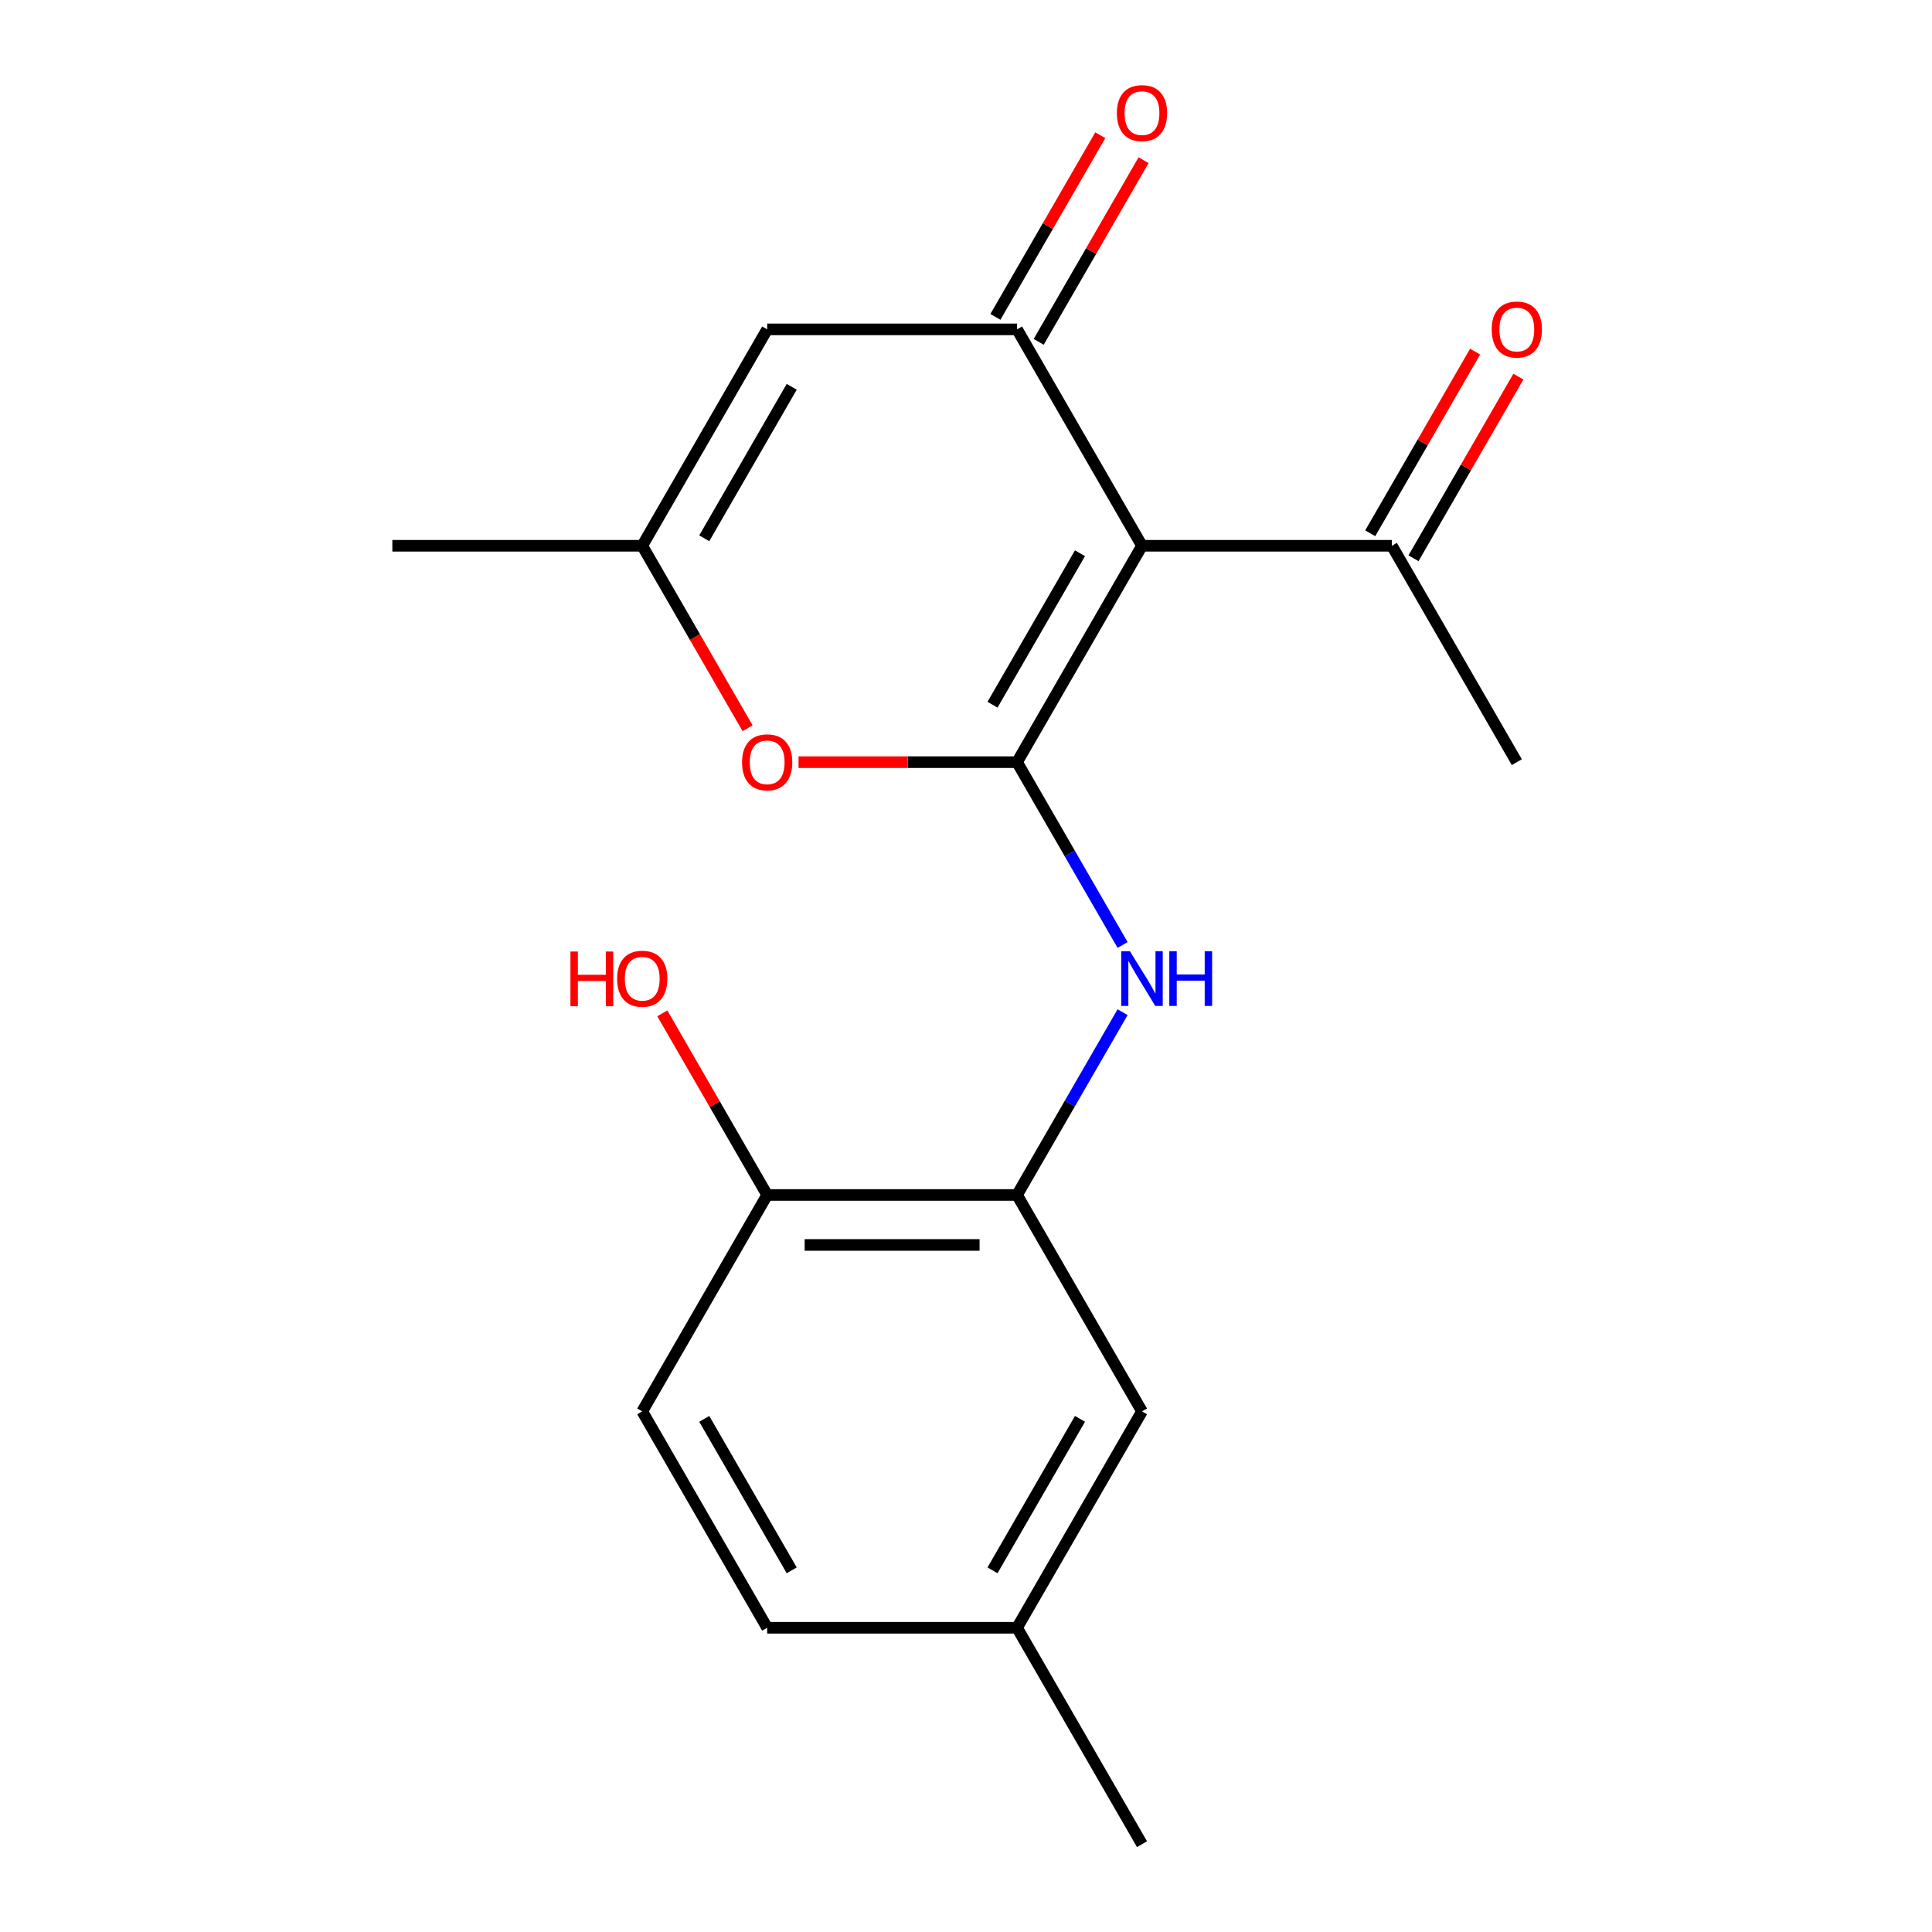 <?xml version='1.0' encoding='iso-8859-1'?>
<svg version='1.1' baseProfile='full'
              xmlns='http://www.w3.org/2000/svg'
                      xmlns:rdkit='http://www.rdkit.org/xml'
                      xmlns:xlink='http://www.w3.org/1999/xlink'
                  xml:space='preserve'
width='1000px' height='1000px' viewBox='0 0 1000 1000'>
<!-- END OF HEADER -->
<rect style='opacity:1.0;fill:#FFFFFF;stroke:none' width='1000' height='1000' x='0' y='0'> </rect>
<path class='bond-0' d='M 526.426,394.498 L 591.095,282.489' style='fill:none;fill-rule:evenodd;stroke:#000000;stroke-width:6px;stroke-linecap:butt;stroke-linejoin:miter;stroke-opacity:1' />
<path class='bond-0' d='M 513.725,364.763 L 558.993,286.357' style='fill:none;fill-rule:evenodd;stroke:#000000;stroke-width:6px;stroke-linecap:butt;stroke-linejoin:miter;stroke-opacity:1' />
<path class='bond-2' d='M 526.426,394.498 L 469.874,394.498' style='fill:none;fill-rule:evenodd;stroke:#000000;stroke-width:6px;stroke-linecap:butt;stroke-linejoin:miter;stroke-opacity:1' />
<path class='bond-2' d='M 469.874,394.498 L 413.323,394.498' style='fill:none;fill-rule:evenodd;stroke:#FF0000;stroke-width:6px;stroke-linecap:butt;stroke-linejoin:miter;stroke-opacity:1' />
<path class='bond-4' d='M 526.426,394.498 L 553.74,441.806' style='fill:none;fill-rule:evenodd;stroke:#000000;stroke-width:6px;stroke-linecap:butt;stroke-linejoin:miter;stroke-opacity:1' />
<path class='bond-4' d='M 553.74,441.806 L 581.053,489.114' style='fill:none;fill-rule:evenodd;stroke:#0000FF;stroke-width:6px;stroke-linecap:butt;stroke-linejoin:miter;stroke-opacity:1' />
<path class='bond-1' d='M 591.095,282.489 L 526.426,170.48' style='fill:none;fill-rule:evenodd;stroke:#000000;stroke-width:6px;stroke-linecap:butt;stroke-linejoin:miter;stroke-opacity:1' />
<path class='bond-7' d='M 591.095,282.489 L 720.432,282.489' style='fill:none;fill-rule:evenodd;stroke:#000000;stroke-width:6px;stroke-linecap:butt;stroke-linejoin:miter;stroke-opacity:1' />
<path class='bond-8' d='M 537.627,176.946 L 564.767,129.938' style='fill:none;fill-rule:evenodd;stroke:#000000;stroke-width:6px;stroke-linecap:butt;stroke-linejoin:miter;stroke-opacity:1' />
<path class='bond-8' d='M 564.767,129.938 L 591.908,82.93' style='fill:none;fill-rule:evenodd;stroke:#FF0000;stroke-width:6px;stroke-linecap:butt;stroke-linejoin:miter;stroke-opacity:1' />
<path class='bond-8' d='M 515.225,164.013 L 542.366,117.005' style='fill:none;fill-rule:evenodd;stroke:#000000;stroke-width:6px;stroke-linecap:butt;stroke-linejoin:miter;stroke-opacity:1' />
<path class='bond-8' d='M 542.366,117.005 L 569.506,69.997' style='fill:none;fill-rule:evenodd;stroke:#FF0000;stroke-width:6px;stroke-linecap:butt;stroke-linejoin:miter;stroke-opacity:1' />
<path class='bond-19' d='M 526.426,170.48 L 397.089,170.48' style='fill:none;fill-rule:evenodd;stroke:#000000;stroke-width:6px;stroke-linecap:butt;stroke-linejoin:miter;stroke-opacity:1' />
<path class='bond-5' d='M 386.955,376.945 L 359.688,329.717' style='fill:none;fill-rule:evenodd;stroke:#FF0000;stroke-width:6px;stroke-linecap:butt;stroke-linejoin:miter;stroke-opacity:1' />
<path class='bond-5' d='M 359.688,329.717 L 332.42,282.489' style='fill:none;fill-rule:evenodd;stroke:#000000;stroke-width:6px;stroke-linecap:butt;stroke-linejoin:miter;stroke-opacity:1' />
<path class='bond-3' d='M 397.089,170.48 L 332.42,282.489' style='fill:none;fill-rule:evenodd;stroke:#000000;stroke-width:6px;stroke-linecap:butt;stroke-linejoin:miter;stroke-opacity:1' />
<path class='bond-3' d='M 409.791,200.215 L 364.523,278.621' style='fill:none;fill-rule:evenodd;stroke:#000000;stroke-width:6px;stroke-linecap:butt;stroke-linejoin:miter;stroke-opacity:1' />
<path class='bond-6' d='M 581.053,523.901 L 553.74,571.209' style='fill:none;fill-rule:evenodd;stroke:#0000FF;stroke-width:6px;stroke-linecap:butt;stroke-linejoin:miter;stroke-opacity:1' />
<path class='bond-6' d='M 553.74,571.209 L 526.426,618.517' style='fill:none;fill-rule:evenodd;stroke:#000000;stroke-width:6px;stroke-linecap:butt;stroke-linejoin:miter;stroke-opacity:1' />
<path class='bond-16' d='M 332.42,282.489 L 203.083,282.489' style='fill:none;fill-rule:evenodd;stroke:#000000;stroke-width:6px;stroke-linecap:butt;stroke-linejoin:miter;stroke-opacity:1' />
<path class='bond-9' d='M 526.426,618.517 L 397.089,618.517' style='fill:none;fill-rule:evenodd;stroke:#000000;stroke-width:6px;stroke-linecap:butt;stroke-linejoin:miter;stroke-opacity:1' />
<path class='bond-9' d='M 507.026,644.385 L 416.49,644.385' style='fill:none;fill-rule:evenodd;stroke:#000000;stroke-width:6px;stroke-linecap:butt;stroke-linejoin:miter;stroke-opacity:1' />
<path class='bond-10' d='M 526.426,618.517 L 591.095,730.527' style='fill:none;fill-rule:evenodd;stroke:#000000;stroke-width:6px;stroke-linecap:butt;stroke-linejoin:miter;stroke-opacity:1' />
<path class='bond-11' d='M 731.633,288.956 L 758.773,241.948' style='fill:none;fill-rule:evenodd;stroke:#000000;stroke-width:6px;stroke-linecap:butt;stroke-linejoin:miter;stroke-opacity:1' />
<path class='bond-11' d='M 758.773,241.948 L 785.914,194.94' style='fill:none;fill-rule:evenodd;stroke:#FF0000;stroke-width:6px;stroke-linecap:butt;stroke-linejoin:miter;stroke-opacity:1' />
<path class='bond-11' d='M 709.232,276.022 L 736.372,229.014' style='fill:none;fill-rule:evenodd;stroke:#000000;stroke-width:6px;stroke-linecap:butt;stroke-linejoin:miter;stroke-opacity:1' />
<path class='bond-11' d='M 736.372,229.014 L 763.512,182.006' style='fill:none;fill-rule:evenodd;stroke:#FF0000;stroke-width:6px;stroke-linecap:butt;stroke-linejoin:miter;stroke-opacity:1' />
<path class='bond-17' d='M 720.432,282.489 L 785.101,394.498' style='fill:none;fill-rule:evenodd;stroke:#000000;stroke-width:6px;stroke-linecap:butt;stroke-linejoin:miter;stroke-opacity:1' />
<path class='bond-12' d='M 397.089,618.517 L 332.42,730.527' style='fill:none;fill-rule:evenodd;stroke:#000000;stroke-width:6px;stroke-linecap:butt;stroke-linejoin:miter;stroke-opacity:1' />
<path class='bond-15' d='M 397.089,618.517 L 369.949,571.509' style='fill:none;fill-rule:evenodd;stroke:#000000;stroke-width:6px;stroke-linecap:butt;stroke-linejoin:miter;stroke-opacity:1' />
<path class='bond-15' d='M 369.949,571.509 L 342.809,524.501' style='fill:none;fill-rule:evenodd;stroke:#FF0000;stroke-width:6px;stroke-linecap:butt;stroke-linejoin:miter;stroke-opacity:1' />
<path class='bond-13' d='M 591.095,730.527 L 526.426,842.536' style='fill:none;fill-rule:evenodd;stroke:#000000;stroke-width:6px;stroke-linecap:butt;stroke-linejoin:miter;stroke-opacity:1' />
<path class='bond-13' d='M 558.993,734.394 L 513.725,812.801' style='fill:none;fill-rule:evenodd;stroke:#000000;stroke-width:6px;stroke-linecap:butt;stroke-linejoin:miter;stroke-opacity:1' />
<path class='bond-20' d='M 332.42,730.527 L 397.089,842.536' style='fill:none;fill-rule:evenodd;stroke:#000000;stroke-width:6px;stroke-linecap:butt;stroke-linejoin:miter;stroke-opacity:1' />
<path class='bond-20' d='M 364.523,734.394 L 409.791,812.801' style='fill:none;fill-rule:evenodd;stroke:#000000;stroke-width:6px;stroke-linecap:butt;stroke-linejoin:miter;stroke-opacity:1' />
<path class='bond-14' d='M 526.426,842.536 L 397.089,842.536' style='fill:none;fill-rule:evenodd;stroke:#000000;stroke-width:6px;stroke-linecap:butt;stroke-linejoin:miter;stroke-opacity:1' />
<path class='bond-18' d='M 526.426,842.536 L 591.095,954.545' style='fill:none;fill-rule:evenodd;stroke:#000000;stroke-width:6px;stroke-linecap:butt;stroke-linejoin:miter;stroke-opacity:1' />
<path  class='atom-3' d='M 384.089 394.578
Q 384.089 387.778, 387.449 383.978
Q 390.809 380.178, 397.089 380.178
Q 403.369 380.178, 406.729 383.978
Q 410.089 387.778, 410.089 394.578
Q 410.089 401.458, 406.689 405.378
Q 403.289 409.258, 397.089 409.258
Q 390.849 409.258, 387.449 405.378
Q 384.089 401.498, 384.089 394.578
M 397.089 406.058
Q 401.409 406.058, 403.729 403.178
Q 406.089 400.258, 406.089 394.578
Q 406.089 389.018, 403.729 386.218
Q 401.409 383.378, 397.089 383.378
Q 392.769 383.378, 390.409 386.178
Q 388.089 388.978, 388.089 394.578
Q 388.089 400.298, 390.409 403.178
Q 392.769 406.058, 397.089 406.058
' fill='#FF0000'/>
<path  class='atom-5' d='M 584.835 492.348
L 594.115 507.348
Q 595.035 508.828, 596.515 511.508
Q 597.995 514.188, 598.075 514.348
L 598.075 492.348
L 601.835 492.348
L 601.835 520.668
L 597.955 520.668
L 587.995 504.268
Q 586.835 502.348, 585.595 500.148
Q 584.395 497.948, 584.035 497.268
L 584.035 520.668
L 580.355 520.668
L 580.355 492.348
L 584.835 492.348
' fill='#0000FF'/>
<path  class='atom-5' d='M 605.235 492.348
L 609.075 492.348
L 609.075 504.388
L 623.555 504.388
L 623.555 492.348
L 627.395 492.348
L 627.395 520.668
L 623.555 520.668
L 623.555 507.588
L 609.075 507.588
L 609.075 520.668
L 605.235 520.668
L 605.235 492.348
' fill='#0000FF'/>
<path  class='atom-9' d='M 578.095 58.55
Q 578.095 51.75, 581.455 47.95
Q 584.815 44.15, 591.095 44.15
Q 597.375 44.15, 600.735 47.95
Q 604.095 51.75, 604.095 58.55
Q 604.095 65.43, 600.695 69.35
Q 597.295 73.23, 591.095 73.23
Q 584.855 73.23, 581.455 69.35
Q 578.095 65.47, 578.095 58.55
M 591.095 70.03
Q 595.415 70.03, 597.735 67.15
Q 600.095 64.23, 600.095 58.55
Q 600.095 52.99, 597.735 50.19
Q 595.415 47.35, 591.095 47.35
Q 586.775 47.35, 584.415 50.15
Q 582.095 52.95, 582.095 58.55
Q 582.095 64.27, 584.415 67.15
Q 586.775 70.03, 591.095 70.03
' fill='#FF0000'/>
<path  class='atom-12' d='M 772.101 170.56
Q 772.101 163.76, 775.461 159.96
Q 778.821 156.16, 785.101 156.16
Q 791.381 156.16, 794.741 159.96
Q 798.101 163.76, 798.101 170.56
Q 798.101 177.44, 794.701 181.36
Q 791.301 185.24, 785.101 185.24
Q 778.861 185.24, 775.461 181.36
Q 772.101 177.48, 772.101 170.56
M 785.101 182.04
Q 789.421 182.04, 791.741 179.16
Q 794.101 176.24, 794.101 170.56
Q 794.101 165, 791.741 162.2
Q 789.421 159.36, 785.101 159.36
Q 780.781 159.36, 778.421 162.16
Q 776.101 164.96, 776.101 170.56
Q 776.101 176.28, 778.421 179.16
Q 780.781 182.04, 785.101 182.04
' fill='#FF0000'/>
<path  class='atom-16' d='M 295.26 492.508
L 299.1 492.508
L 299.1 504.548
L 313.58 504.548
L 313.58 492.508
L 317.42 492.508
L 317.42 520.828
L 313.58 520.828
L 313.58 507.748
L 299.1 507.748
L 299.1 520.828
L 295.26 520.828
L 295.26 492.508
' fill='#FF0000'/>
<path  class='atom-16' d='M 319.42 506.588
Q 319.42 499.788, 322.78 495.988
Q 326.14 492.188, 332.42 492.188
Q 338.7 492.188, 342.06 495.988
Q 345.42 499.788, 345.42 506.588
Q 345.42 513.468, 342.02 517.388
Q 338.62 521.268, 332.42 521.268
Q 326.18 521.268, 322.78 517.388
Q 319.42 513.508, 319.42 506.588
M 332.42 518.068
Q 336.74 518.068, 339.06 515.188
Q 341.42 512.268, 341.42 506.588
Q 341.42 501.028, 339.06 498.228
Q 336.74 495.388, 332.42 495.388
Q 328.1 495.388, 325.74 498.188
Q 323.42 500.988, 323.42 506.588
Q 323.42 512.308, 325.74 515.188
Q 328.1 518.068, 332.42 518.068
' fill='#FF0000'/>
</svg>
